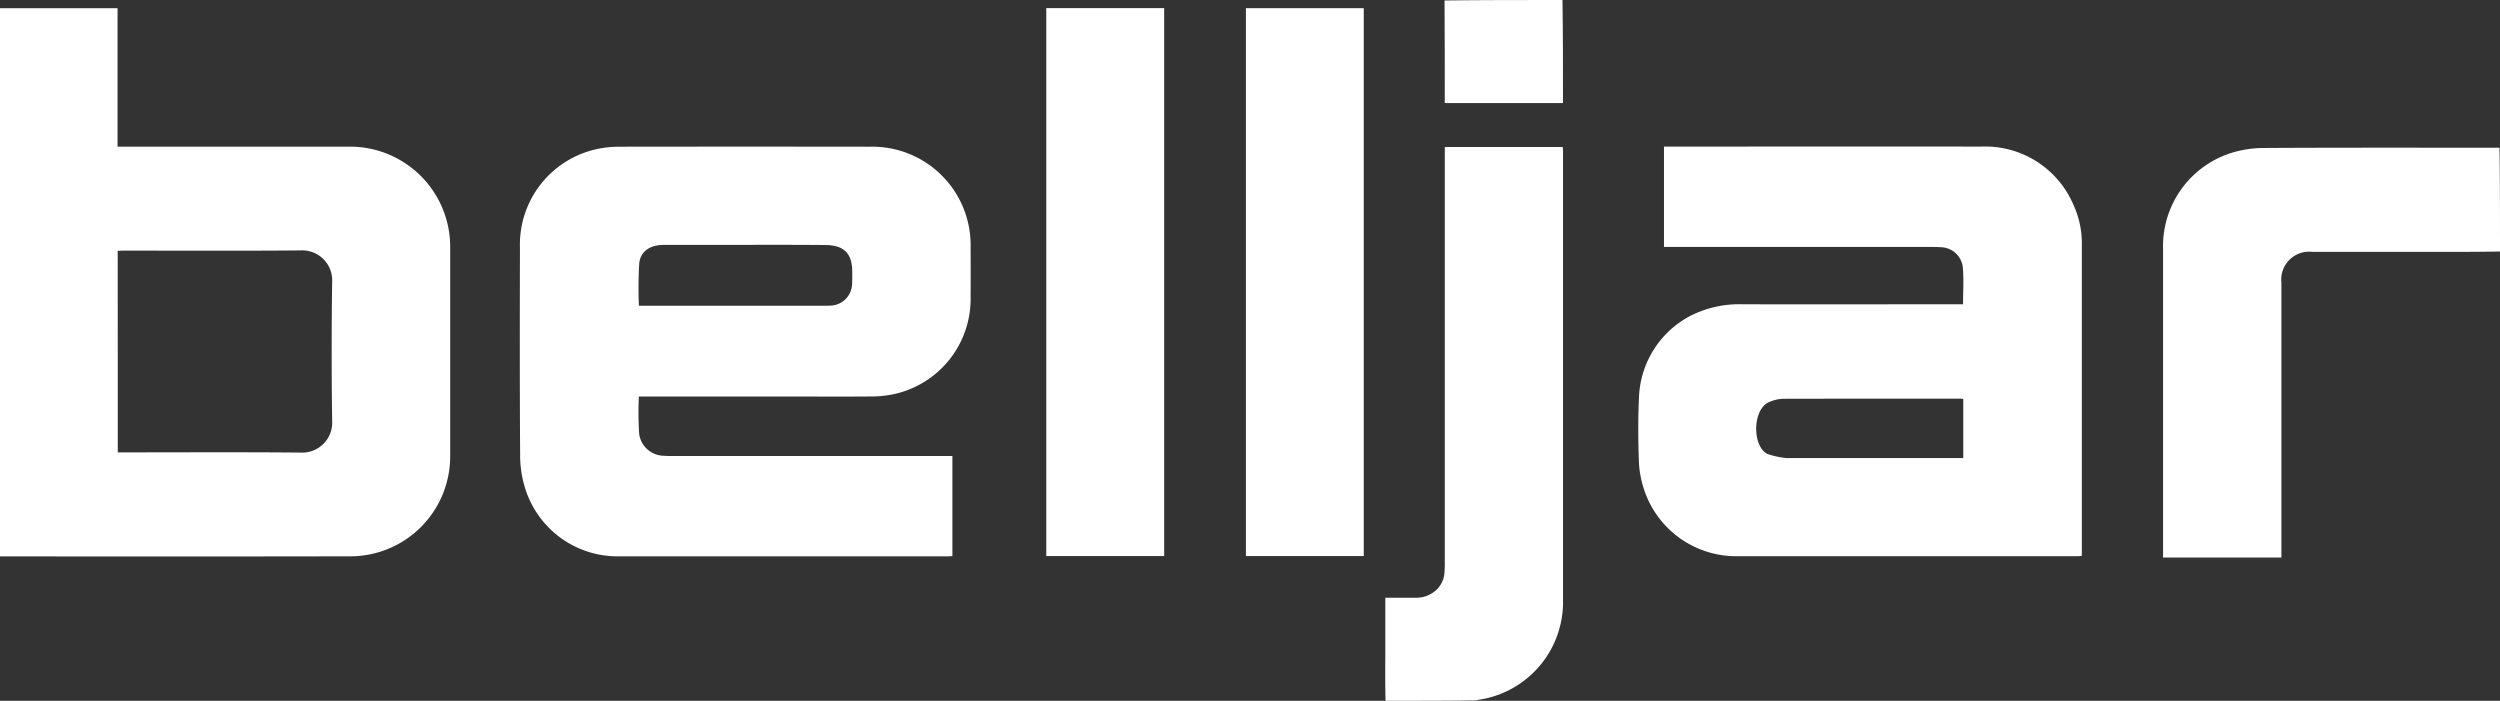 <svg xmlns="http://www.w3.org/2000/svg" width="135.56" height="38" viewBox="0 0 135.56 38">
  <rect x="0" y="0" width="135.56" height="38" fill="#333333" stroke="none"/>
  <g id="belljar-light-logo" transform="translate(1323 -2532)">
    <path id="Path_1" data-name="Path 1" d="M1950.454,137.624c-1.286.026-2.573.021-3.859.02q-3.161,0-6.322,0a1.512,1.512,0,0,0-1.672,1.674q0,7.274,0,14.548v.351h-6.417v-.285q0-8.215,0-16.431a5.3,5.3,0,0,1,3.634-5.2,5.948,5.948,0,0,1,1.845-.29c4.244-.024,8.489-.013,12.763-.013C1950.454,133.867,1950.454,135.731,1950.454,137.624Z" transform="translate(-3137.894 2408.013)" fill="#fff"/>
    <path id="Path_2" data-name="Path 2" d="M1237.411,161.32c-.022-.869-.015-1.738-.012-2.608,0-.98,0-1.959,0-2.981h1.611a1.585,1.585,0,0,0,1.117-.389,1.391,1.391,0,0,0,.478-.949c.013-.171.02-.343.02-.515q0-11.106,0-22.211v-.377h6.4c0,.086.011.173.011.261q0,12.168,0,24.335a5.355,5.355,0,0,1-4.38,5.346,3.076,3.076,0,0,0-.342.067C1240.679,161.32,1239.059,161.32,1237.411,161.32Z" transform="translate(-2485.282 2408.68)" fill="#fff"/>
    <path id="Path_3" data-name="Path 3" d="M1296.765,0c.028,1.857.028,3.714.028,5.589h-6.411c0-1.848,0-3.692-.012-5.563C1292.485,0,1294.611,0,1296.765,0Z" transform="translate(-2535.041 2532)" fill="#fff"/>
    <path id="Path_4" data-name="Path 4" d="M15.369,14.855c1.2,0,2.377,0,3.551,0a5.434,5.434,0,0,1,5.491,5.505q0,5.63,0,11.259a5.419,5.419,0,0,1-5.421,5.45Q9.6,37.085.2,37.072H0V7.349H6.374v7.506Zm-8.983,11.5v5.078h.3c3.206,0,6.412-.018,9.618.011a1.625,1.625,0,0,0,1.707-1.72q-.053-3.761,0-7.524A1.626,1.626,0,0,0,16.3,20.481c-3.206.028-6.412.011-9.618.011-.1,0-.192.008-.3.013Z" transform="translate(-1323 2525.097)" fill="#fff"/>
    <path id="Path_5" data-name="Path 5" d="M479.167,144.528H470.82a17.837,17.837,0,0,0,.017,2.034,1.373,1.373,0,0,0,1.345,1.178c.141.01.283.013.424.013h15.215v5.429c-.089,0-.177.011-.265.011q-8.876,0-17.752,0a5.25,5.25,0,0,1-5.138-3.651,5.959,5.959,0,0,1-.284-1.814c-.025-3.763-.018-7.525-.011-11.288a5.3,5.3,0,0,1,4.37-5.37,5.966,5.966,0,0,1,1.055-.089q6.782-.009,13.564,0a5.333,5.333,0,0,1,5.448,5.42q.008,1.366,0,2.731a5.283,5.283,0,0,1-4.223,5.279,6.154,6.154,0,0,1-1.264.114C481.948,144.537,480.573,144.528,479.167,144.528Zm-2.094-8.223c-1.629,0-3.258,0-4.886,0-.754,0-1.279.337-1.347,1a22.621,22.621,0,0,0-.018,2.3H480.9c.111,0,.223,0,.334-.008a1.21,1.21,0,0,0,1.149-1.188c.011-.212.009-.425.008-.637,0-1.007-.454-1.458-1.466-1.46C479.662,136.3,478.4,136.3,477.072,136.3Z" transform="translate(-1759.178 2408.974)" fill="#fff"/>
    <path id="Path_6" data-name="Path 6" d="M1466.1,140.136a5.829,5.829,0,0,1,2.8-.641c3.884.012,7.769,0,11.654,0h.353c0-.688.047-1.356-.014-2.013a1.223,1.223,0,0,0-1.2-1.08c-.151-.011-.3-.014-.455-.014h-14.547v-5.442h.3c5.635,0,11.27-.01,16.906,0a5.2,5.2,0,0,1,4.985,3.132,5.035,5.035,0,0,1,.467,2.235q0,8.347,0,16.693c0,.04,0,.079-.009.136-.081.005-.159.015-.238.015q-9.2,0-18.393,0a5.26,5.26,0,0,1-5.11-3.651,5.431,5.431,0,0,1-.271-1.543c-.038-1.132-.047-2.267.007-3.4A5.2,5.2,0,0,1,1466.1,140.136Zm5.289,7.7h9.531v-3.208a.9.9,0,0,0-.109-.015c-3.224,0-6.448,0-9.672.007a2.065,2.065,0,0,0-.727.171c-.949.376-.939,2.436-.1,2.826A4.484,4.484,0,0,0,1471.387,147.84Z" transform="translate(-2697.463 2409.003)" fill="#fff"/>
    <path id="Path_7" data-name="Path 7" d="M934.625,16.875V7.3h6.392V37.011h-6.392Z" transform="translate(-2200.891 2525.14)" fill="#fff"/>
    <path id="Path_8" data-name="Path 8" d="M1119.33,19.677V37.02h-6.39V7.313h6.39Z" transform="translate(-2368.382 2525.131)" fill="#fff"/>
  </g>
</svg>

